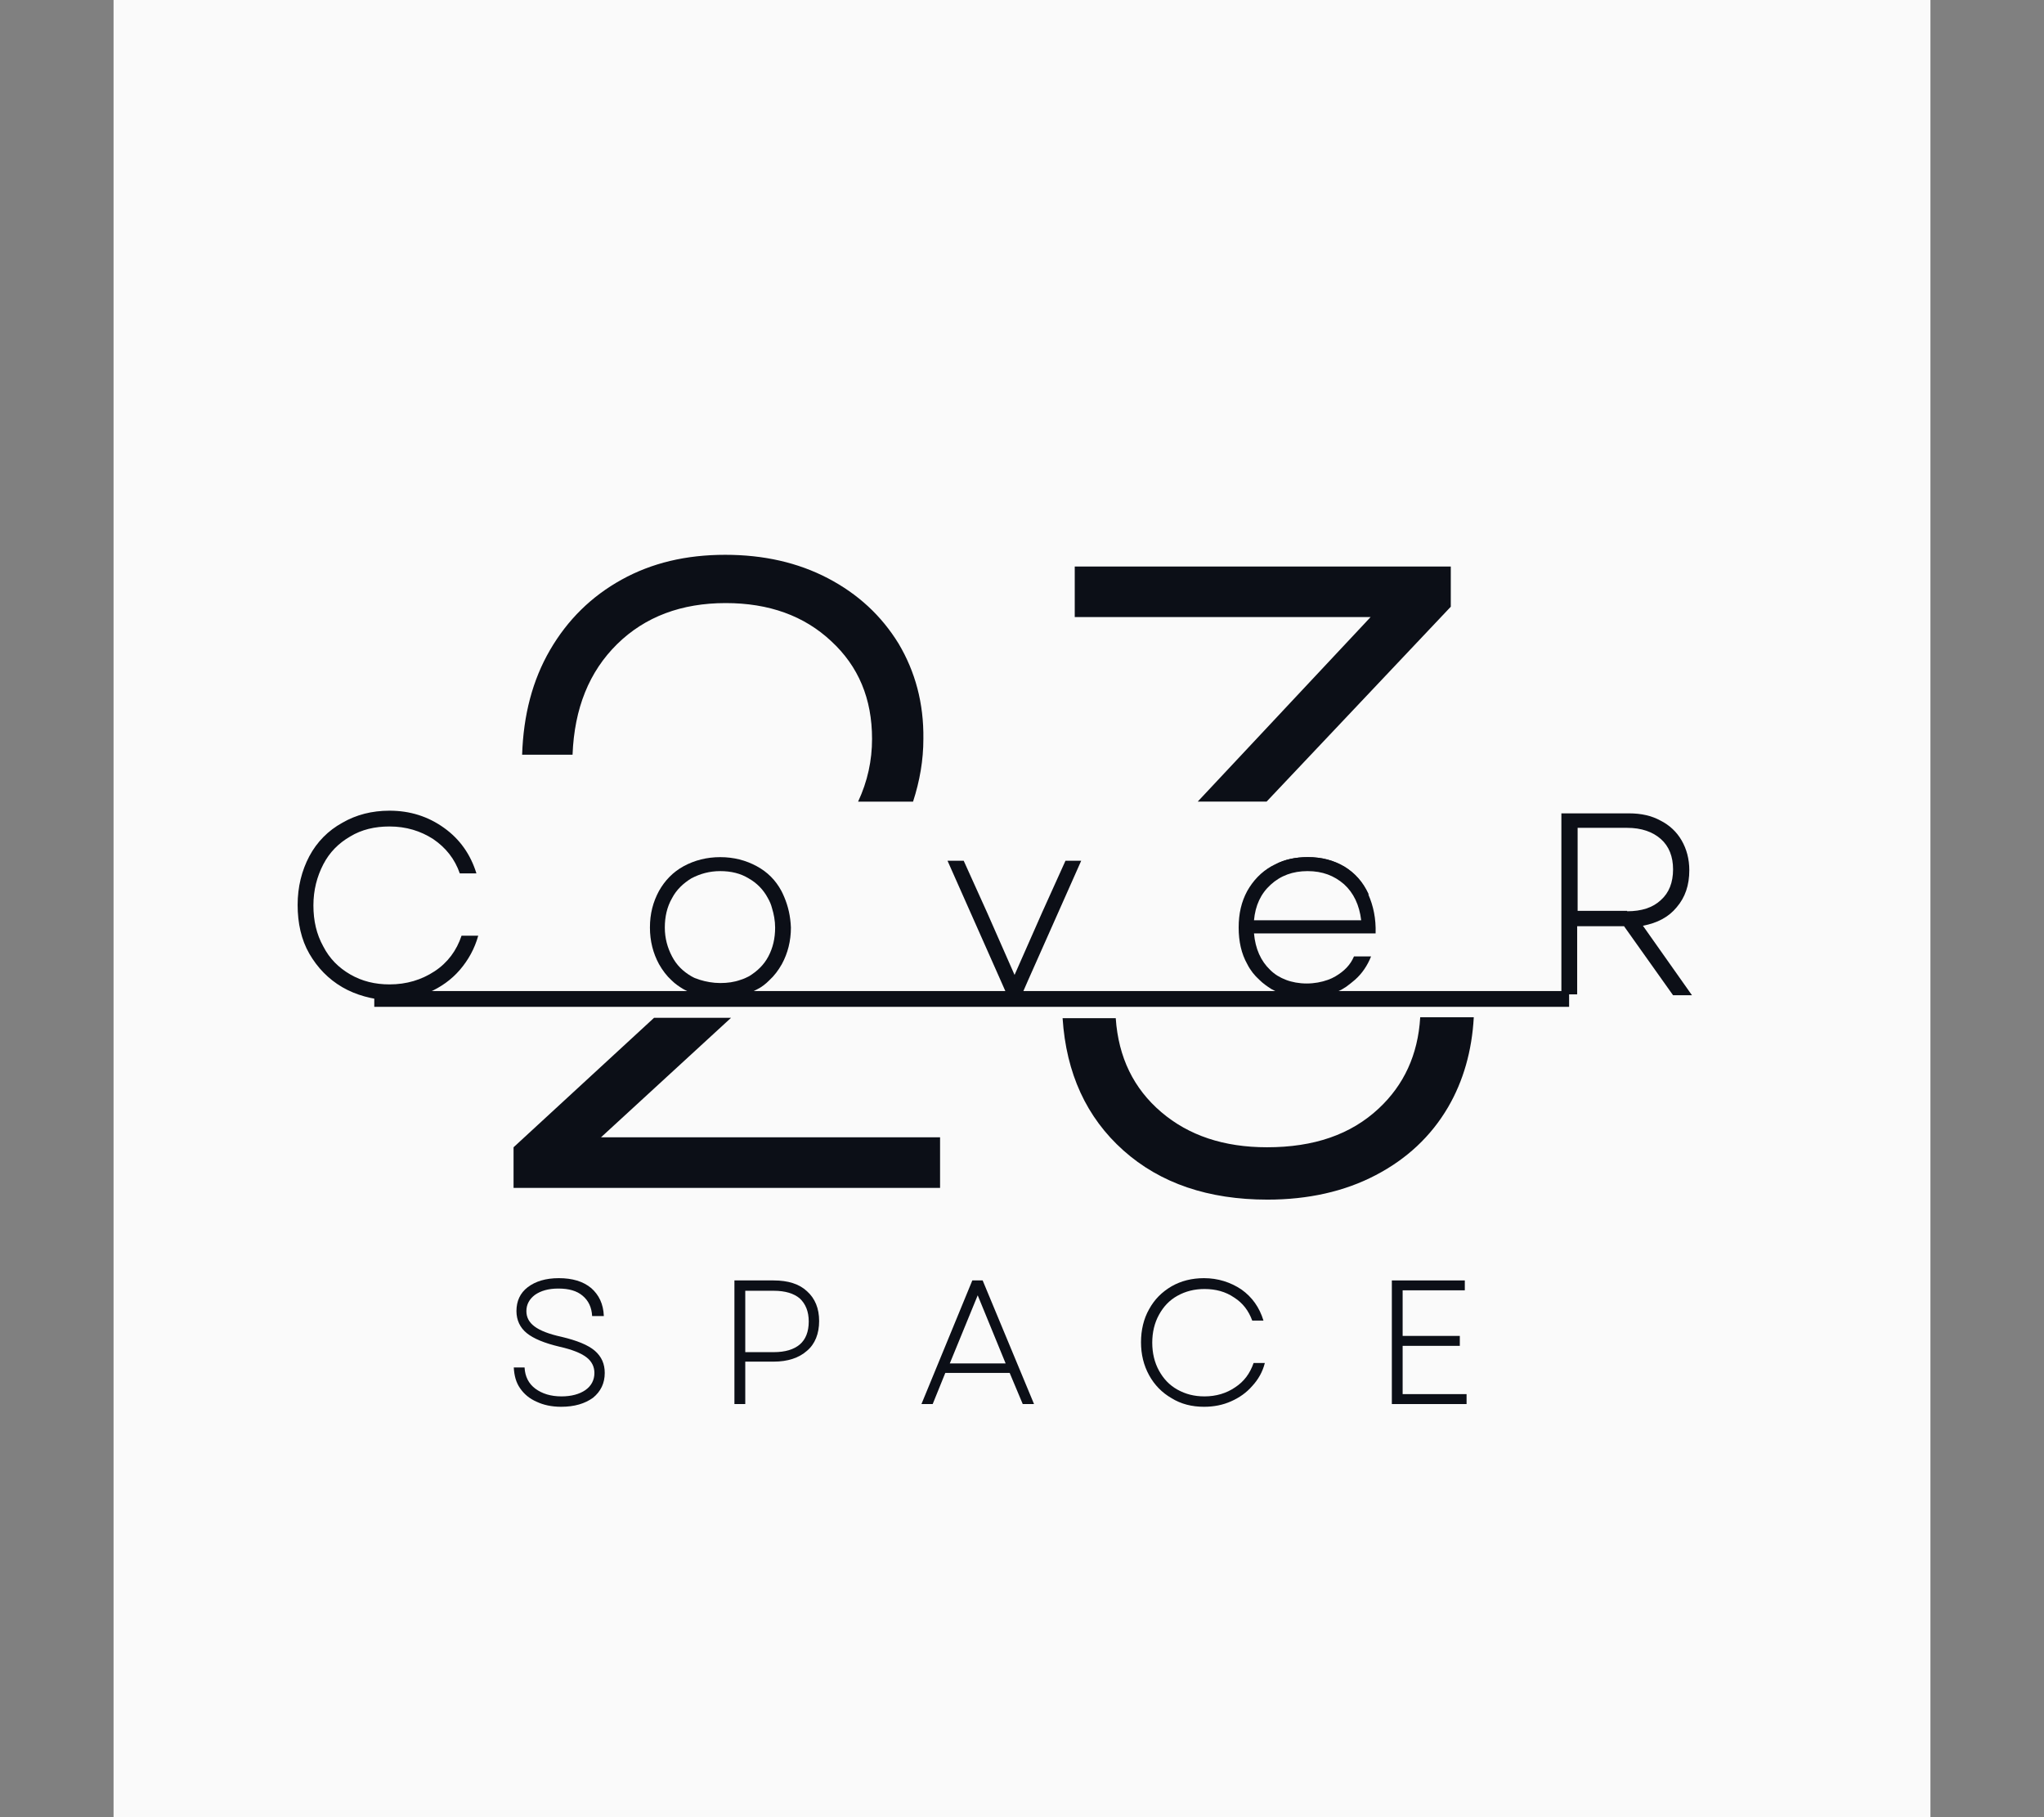 <?xml version="1.0" encoding="UTF-8"?> <svg xmlns="http://www.w3.org/2000/svg" width="36" height="32" viewBox="0 0 36 32" fill="none"><rect x="0" y="0" width="36" height="32" fill="#808080" stroke="none"/><rect x="2" width="32" height="32" fill="#FAFAFA"></rect><path d="M10.576 20.036L12.876 17.923H11.52L9.045 20.203V20.918H16.557V20.028H10.576V20.036ZM15.827 11.335C15.525 10.843 15.113 10.461 14.582 10.183C14.05 9.905 13.447 9.77 12.773 9.77C12.083 9.77 11.48 9.913 10.949 10.207C10.417 10.501 9.997 10.914 9.687 11.447C9.378 11.979 9.219 12.591 9.196 13.29H10.084C10.116 12.472 10.377 11.828 10.869 11.343C11.361 10.859 12.004 10.62 12.781 10.62C13.542 10.62 14.161 10.843 14.637 11.288C15.121 11.733 15.359 12.305 15.359 13.012C15.359 13.393 15.28 13.759 15.113 14.117H16.081C16.2 13.751 16.263 13.386 16.263 13.012C16.271 12.384 16.12 11.828 15.827 11.335Z" fill="#0C0F17"></path><path d="M25.013 17.922C24.973 18.574 24.727 19.106 24.283 19.52C23.791 19.98 23.141 20.203 22.316 20.203C21.555 20.203 20.936 19.996 20.452 19.583C19.968 19.17 19.698 18.622 19.651 17.93H18.715C18.778 18.9 19.135 19.678 19.786 20.259C20.436 20.839 21.285 21.125 22.324 21.125C23.038 21.125 23.68 20.982 24.228 20.695C24.775 20.41 25.203 20.012 25.505 19.496C25.774 19.035 25.925 18.502 25.957 17.914H25.013V17.922ZM24.101 15.737C24.006 15.531 23.863 15.372 23.68 15.26C23.49 15.149 23.284 15.094 23.038 15.094C22.824 15.094 22.633 15.133 22.467 15.221C23.117 15.245 23.664 15.419 24.109 15.761C24.101 15.753 24.101 15.745 24.101 15.737ZM18.929 9.976V10.866H24.14L21.095 14.116H22.308L25.552 10.684V9.976H18.929Z" fill="#0C0F17"></path><path d="M9.453 24.685C9.326 24.63 9.231 24.55 9.16 24.447C9.088 24.344 9.057 24.224 9.049 24.081H9.239C9.247 24.24 9.311 24.367 9.43 24.455C9.549 24.542 9.699 24.59 9.89 24.59C10.064 24.59 10.207 24.55 10.31 24.479C10.413 24.407 10.469 24.304 10.469 24.177C10.469 24.066 10.421 23.97 10.326 23.899C10.231 23.827 10.072 23.764 9.858 23.716C9.588 23.652 9.398 23.573 9.279 23.477C9.16 23.382 9.096 23.247 9.096 23.088C9.096 22.913 9.16 22.77 9.295 22.667C9.43 22.564 9.612 22.508 9.842 22.508C10.08 22.508 10.27 22.564 10.413 22.683C10.548 22.802 10.627 22.961 10.635 23.175H10.429C10.421 23.024 10.366 22.905 10.262 22.818C10.159 22.73 10.017 22.691 9.834 22.691C9.66 22.691 9.525 22.73 9.422 22.802C9.326 22.874 9.271 22.969 9.271 23.088C9.271 23.199 9.319 23.287 9.414 23.358C9.509 23.43 9.668 23.493 9.89 23.541C10.159 23.605 10.358 23.684 10.477 23.787C10.596 23.891 10.651 24.018 10.651 24.177C10.651 24.36 10.58 24.503 10.445 24.614C10.302 24.717 10.12 24.773 9.882 24.773C9.715 24.773 9.572 24.741 9.453 24.685Z" fill="#0C0F17"></path><path d="M12.935 22.548H13.626C13.88 22.548 14.078 22.611 14.213 22.738C14.355 22.865 14.427 23.04 14.427 23.263C14.427 23.485 14.355 23.668 14.213 23.787C14.07 23.914 13.871 23.978 13.626 23.978H13.126V24.725H12.935V22.548ZM13.626 23.811C13.832 23.811 13.983 23.763 14.086 23.676C14.189 23.588 14.244 23.453 14.244 23.271C14.244 23.096 14.189 22.961 14.086 22.865C13.983 22.778 13.832 22.73 13.626 22.73H13.126V23.811H13.626Z" fill="#0C0F17"></path><path d="M17.125 22.548H17.307L18.212 24.725H18.013L17.783 24.177H16.649L16.427 24.725H16.229L17.125 22.548ZM17.712 24.01L17.22 22.81L16.728 24.01H17.712Z" fill="#0C0F17"></path><path d="M20.635 24.622C20.468 24.526 20.334 24.391 20.238 24.216C20.143 24.042 20.096 23.851 20.096 23.636C20.096 23.422 20.143 23.223 20.238 23.056C20.334 22.881 20.461 22.754 20.635 22.651C20.802 22.556 20.992 22.508 21.206 22.508C21.452 22.508 21.674 22.58 21.864 22.707C22.055 22.842 22.182 23.024 22.253 23.255H22.055C21.991 23.08 21.888 22.945 21.738 22.85C21.587 22.746 21.412 22.699 21.214 22.699C21.04 22.699 20.881 22.738 20.738 22.818C20.595 22.897 20.492 23.009 20.413 23.152C20.334 23.295 20.294 23.462 20.294 23.644C20.294 23.827 20.334 23.994 20.413 24.137C20.492 24.28 20.595 24.391 20.738 24.471C20.881 24.55 21.032 24.59 21.214 24.59C21.42 24.59 21.603 24.534 21.753 24.431C21.912 24.328 22.015 24.185 22.079 24.002H22.277C22.237 24.161 22.158 24.296 22.055 24.407C21.952 24.526 21.825 24.614 21.682 24.677C21.539 24.741 21.381 24.773 21.206 24.773C20.992 24.773 20.802 24.725 20.635 24.622Z" fill="#0C0F17"></path><path d="M24.522 22.548H25.799V22.722H24.704V23.525H25.711V23.7H24.704V24.55H25.83V24.725H24.514V22.548H24.522Z" fill="#0C0F17"></path><path d="M6.027 17.383C5.782 17.239 5.591 17.041 5.448 16.794C5.306 16.548 5.242 16.254 5.242 15.936C5.242 15.618 5.314 15.332 5.448 15.078C5.583 14.824 5.782 14.625 6.027 14.49C6.273 14.347 6.551 14.276 6.86 14.276C7.225 14.276 7.542 14.379 7.82 14.578C8.098 14.776 8.288 15.046 8.391 15.38H8.098C8.01 15.126 7.852 14.927 7.63 14.776C7.408 14.633 7.154 14.554 6.86 14.554C6.599 14.554 6.369 14.609 6.17 14.729C5.964 14.848 5.805 15.007 5.694 15.221C5.583 15.436 5.52 15.674 5.52 15.944C5.52 16.215 5.575 16.453 5.694 16.667C5.805 16.882 5.964 17.041 6.17 17.16C6.376 17.279 6.606 17.335 6.86 17.335C7.162 17.335 7.423 17.255 7.654 17.104C7.884 16.953 8.042 16.739 8.129 16.477H8.423C8.359 16.707 8.248 16.906 8.098 17.081C7.947 17.255 7.765 17.383 7.55 17.478C7.336 17.573 7.106 17.621 6.86 17.621C6.551 17.597 6.273 17.526 6.027 17.383Z" fill="#0C0F17"></path><path d="M13.811 15.793C13.795 15.754 13.779 15.722 13.763 15.69C13.66 15.499 13.518 15.356 13.327 15.253C13.137 15.15 12.923 15.094 12.685 15.094C12.447 15.094 12.232 15.15 12.042 15.253C11.852 15.356 11.709 15.507 11.606 15.69C11.503 15.881 11.447 16.087 11.447 16.334C11.447 16.572 11.503 16.787 11.606 16.977C11.669 17.088 11.741 17.184 11.828 17.263C11.892 17.327 11.963 17.375 12.042 17.422C12.05 17.422 12.05 17.43 12.058 17.43C12.248 17.533 12.455 17.581 12.693 17.581C12.931 17.581 13.145 17.526 13.335 17.422C13.414 17.383 13.486 17.327 13.549 17.263C13.636 17.184 13.708 17.088 13.771 16.977C13.874 16.787 13.93 16.572 13.93 16.334C13.922 16.135 13.882 15.96 13.811 15.793ZM13.533 16.842C13.454 16.993 13.335 17.104 13.192 17.192C13.145 17.216 13.097 17.239 13.042 17.255C12.931 17.295 12.812 17.311 12.685 17.311C12.558 17.311 12.431 17.287 12.328 17.255C12.304 17.247 12.28 17.239 12.264 17.232C12.232 17.224 12.209 17.208 12.177 17.192C12.026 17.104 11.915 16.993 11.836 16.842C11.757 16.691 11.709 16.524 11.709 16.334C11.709 16.143 11.749 15.968 11.836 15.817C11.915 15.666 12.034 15.555 12.177 15.467C12.328 15.388 12.494 15.34 12.685 15.34C12.875 15.34 13.042 15.38 13.184 15.467C13.327 15.547 13.446 15.666 13.525 15.817C13.557 15.873 13.581 15.928 13.597 15.992C13.629 16.095 13.652 16.214 13.652 16.334C13.652 16.524 13.613 16.691 13.533 16.842Z" fill="#0C0F17"></path><path d="M18.766 15.157L18.353 16.071L17.869 17.168L17.386 16.071L16.973 15.157H16.688L17.623 17.263L17.735 17.517H17.996L18.107 17.263L19.043 15.157H18.766Z" fill="#0C0F17"></path><path d="M23.522 17.192C23.482 17.216 23.434 17.239 23.387 17.255C23.276 17.295 23.149 17.319 23.014 17.319C22.879 17.319 22.752 17.295 22.649 17.255C22.546 17.216 22.451 17.16 22.372 17.081C22.205 16.922 22.11 16.707 22.086 16.437H24.228C24.236 16.175 24.188 15.952 24.101 15.754C24.101 15.746 24.101 15.746 24.093 15.738C23.998 15.531 23.855 15.372 23.672 15.261C23.482 15.15 23.276 15.094 23.03 15.094C22.816 15.094 22.625 15.134 22.459 15.221C22.435 15.229 22.419 15.245 22.395 15.253C22.213 15.356 22.07 15.507 21.967 15.69C21.864 15.881 21.816 16.087 21.816 16.334C21.816 16.58 21.864 16.794 21.967 16.977C22.023 17.088 22.094 17.176 22.181 17.255C22.245 17.319 22.316 17.367 22.387 17.414C22.57 17.517 22.776 17.573 23.014 17.573C23.276 17.573 23.514 17.51 23.712 17.375C23.768 17.335 23.815 17.295 23.863 17.255C23.99 17.144 24.085 17.001 24.148 16.842H23.847C23.784 16.993 23.672 17.104 23.522 17.192ZM22.38 15.579C22.554 15.42 22.768 15.34 23.03 15.34C23.292 15.34 23.498 15.42 23.672 15.571C23.839 15.722 23.942 15.936 23.974 16.206H22.086C22.11 15.944 22.205 15.738 22.38 15.579Z" fill="#0C0F17"></path><path d="M27.508 14.323H28.69C28.904 14.323 29.086 14.363 29.245 14.45C29.404 14.53 29.531 14.649 29.618 14.8C29.705 14.951 29.753 15.126 29.753 15.324C29.753 15.587 29.681 15.801 29.531 15.976C29.388 16.151 29.189 16.254 28.936 16.302L29.8 17.526H29.467L28.603 16.31H27.778V17.51H27.5V14.323H27.508ZM28.658 16.047C28.912 16.047 29.11 15.984 29.253 15.849C29.396 15.722 29.467 15.539 29.467 15.309C29.467 15.086 29.396 14.903 29.253 14.776C29.11 14.649 28.912 14.578 28.658 14.578H27.786V16.04H28.658V16.047Z" fill="#0C0F17"></path><path d="M27.636 17.452H6.592V17.73H27.636V17.452Z" fill="#0C0F17"></path></svg> 